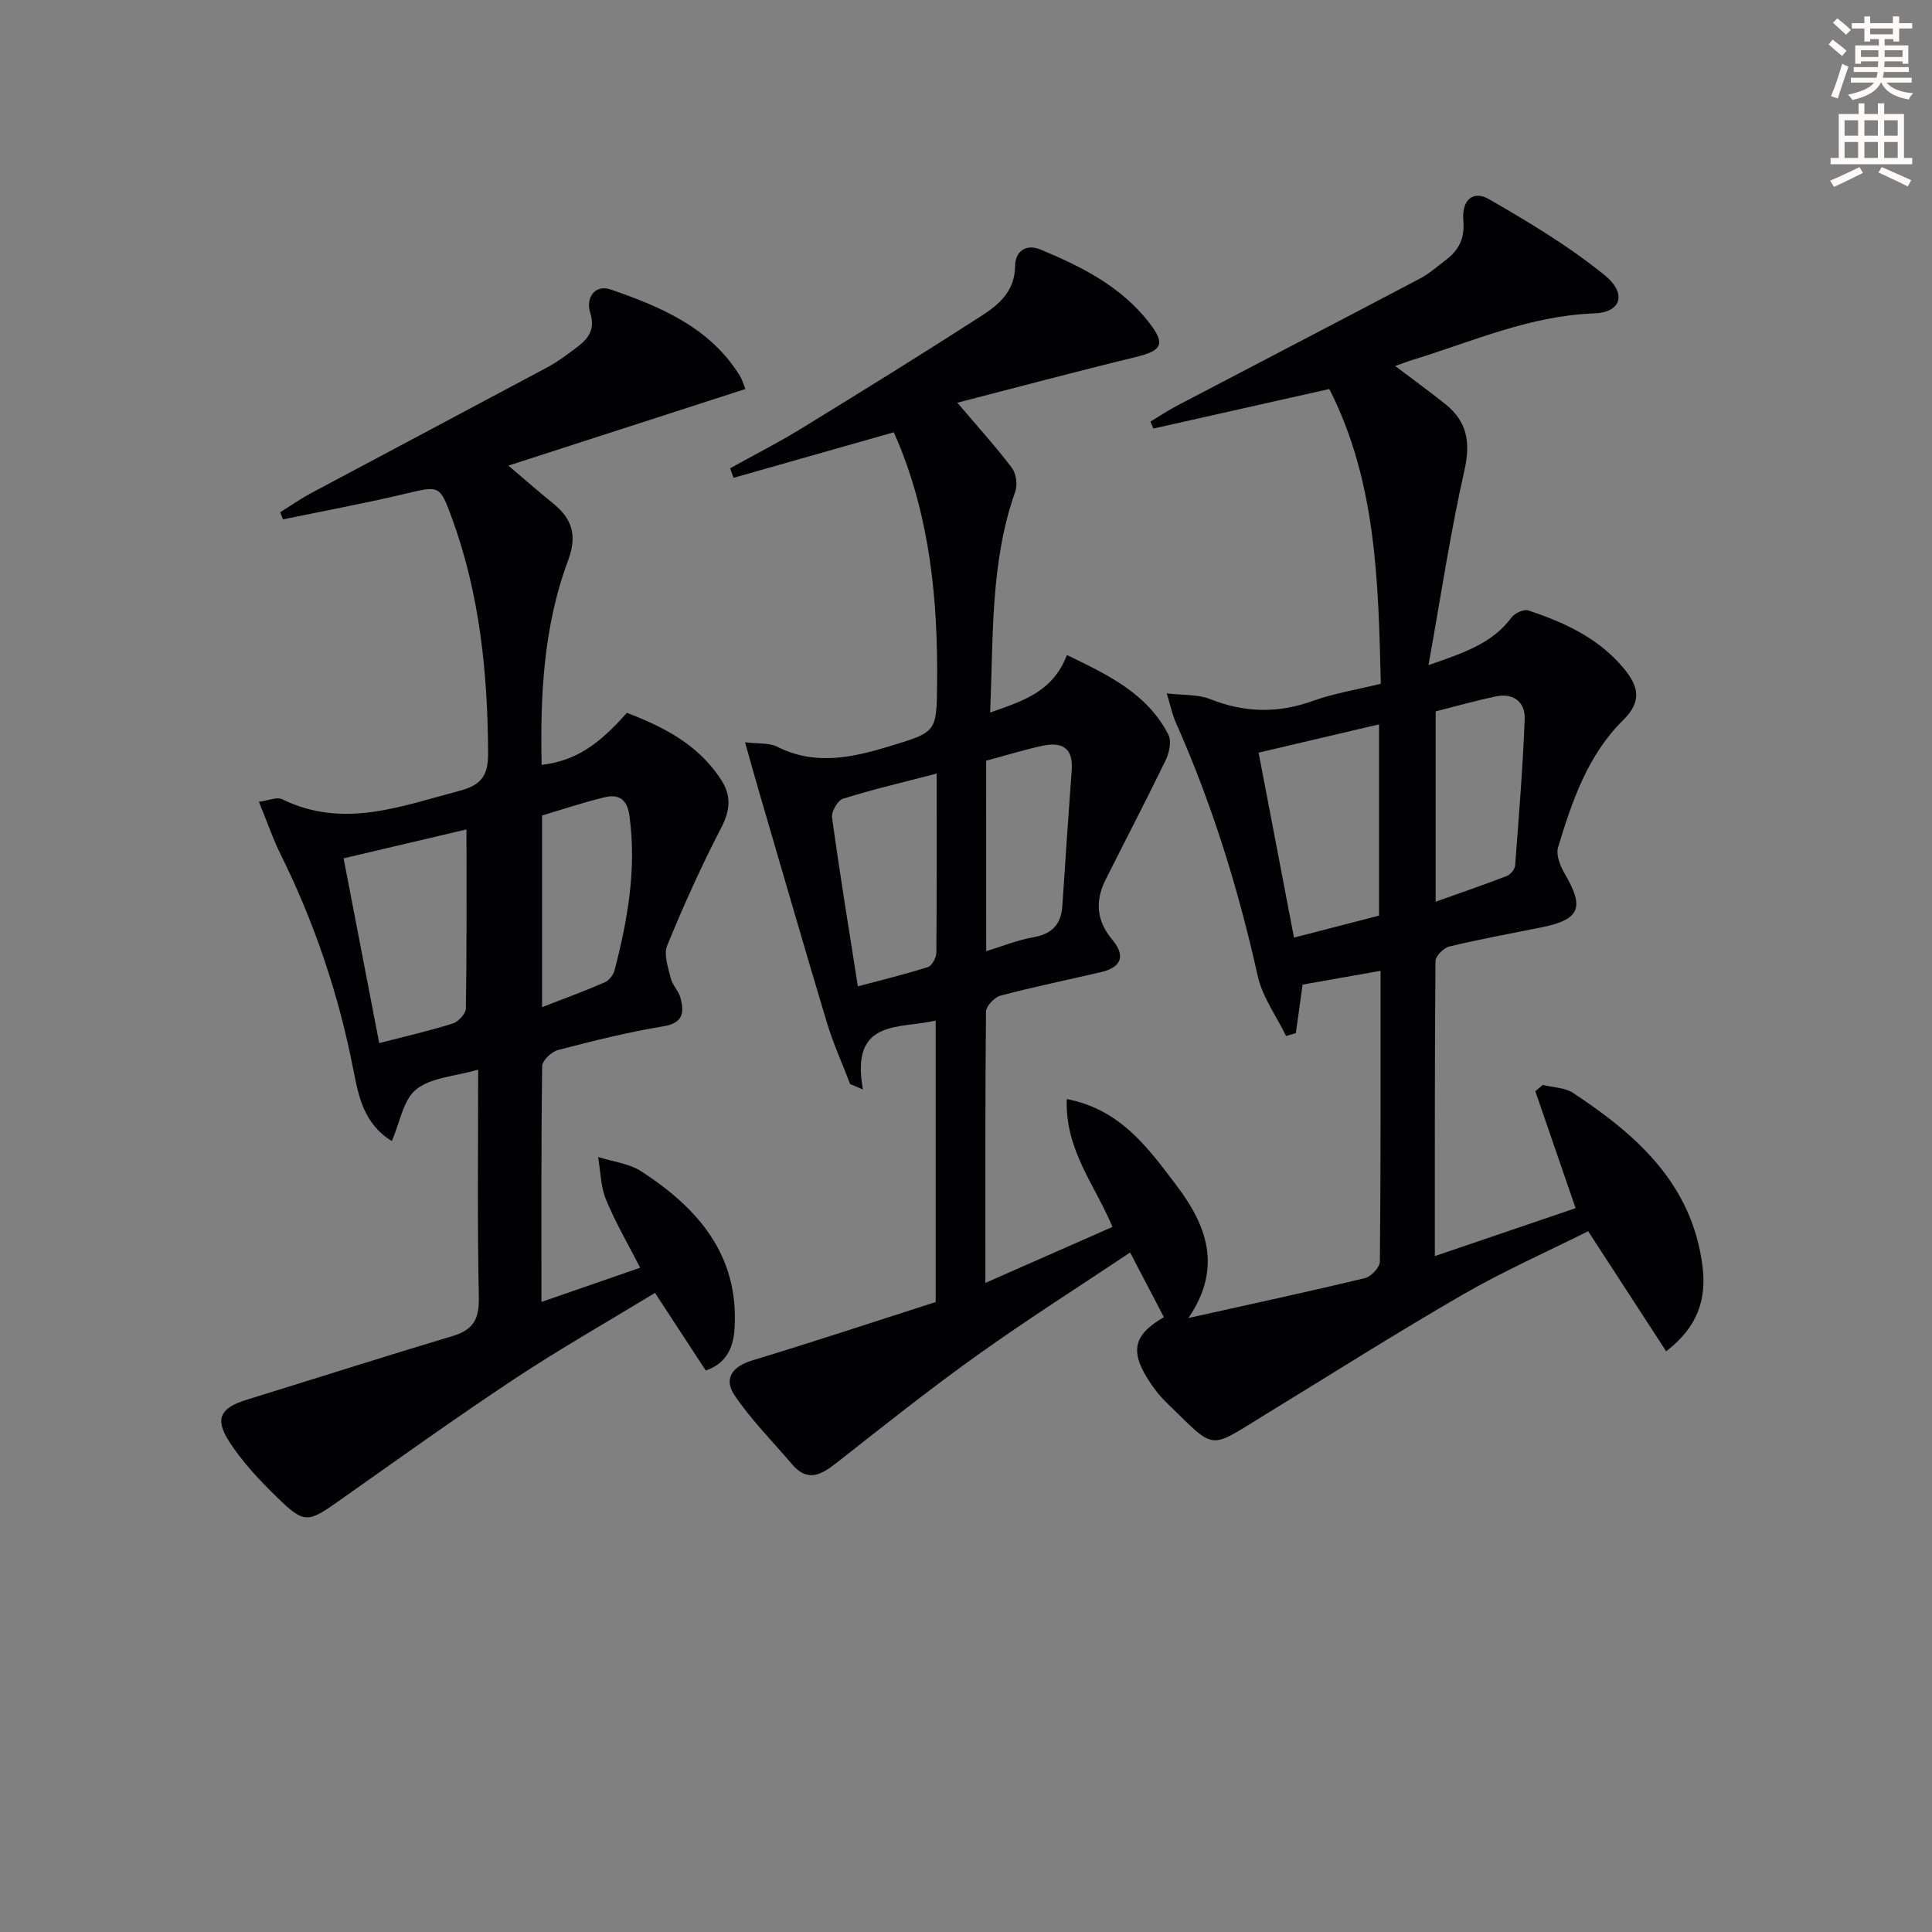 <svg enable-background="new 0 0 400 400" viewBox="0 0 400 400" xmlns="http://www.w3.org/2000/svg"><rect x="0" y="0" width="400" height="400" fill="#808080" stroke="none"/><path d="m378.6 9.2.8-1c.9.7 1.9 1.4 2.9 2.3l-.9 1.1c-1.1-.9-2-1.7-2.8-2.4zm.5 10.7c.9-2.1 1.6-4.3 2.3-6.7.4.2.8.4 1.3.6-.7 2.1-1.5 4.3-2.2 6.6zm.4-15.2.9-.9c1 .8 2 1.6 2.8 2.4l-1 1c-1-.9-1.9-1.8-2.7-2.5zm12.5-1.3h1.2v1.4h2.7v1.1h-2.7v2.7h-1.2v-.5h-1.8v1.3h4.9v3.8h-1.2v-.5h-3.7c0 .4-.1.9-.1 1.2h5.1v1h-5.2c0 .5-.1.9-.2 1.2h6v1h-5.2c1.1 1.3 2.9 2 5.5 2.2-.4.4-.7.8-.9 1.3-2.9-.5-4.8-1.6-5.7-3.5h-.1c-.8 1.7-2.7 2.9-5.9 3.6-.2-.4-.6-.8-.9-1.1 2.8-.6 4.6-1.4 5.4-2.5h-4.8v-1h5.3c.1-.3.2-.7.2-1.2h-4.9v-1h5c0-.4 0-.8.1-1.2h-3.6v.5h-1.2v-3.8h4.9v-1.3h-1.8v.5h-1.2v-2.7h-2.6v-1.1h2.6v-1.4h1.2v1.4h4.7v-1.4zm-6.7 8.4h3.6c0-.4 0-.9 0-1.4h-3.6zm1.9-4.7h4.7v-1.2h-4.7zm6.7 3.3h-3.7v1.4h3.7z" fill="#fcfbfa"/><path d="m384.7 21.4h1.3v2.2h2.8v-2.2h1.3v2.2h4.1v9.1h1.7v1.3h-16.9v-1.3h1.7v-9.1h4.1v-2.2zm.3 13.2.7 1.2c-1.8.9-3.8 1.9-6 2.9-.2-.4-.5-.8-.8-1.3 2.4-1 4.4-2 6.1-2.8zm-3.1-6.5h2.8v-3.2h-2.8zm0 4.6h2.8v-3.3h-2.8zm4.1-4.6h2.8v-3.2h-2.8zm0 4.6h2.8v-3.3h-2.8zm3.6 1.9c2.1.9 4.1 1.8 6.1 2.7l-.7 1.3c-2.2-1.1-4.2-2-6.1-2.9zm3.3-9.7h-2.8v3.2h2.8zm-2.8 7.8h2.8v-3.3h-2.8z" fill="#fcfbfa"/><g fill="#010103"><path d="m193.72 269.58c0-19.7 0-38.83 0-58.28-7.6 1.76-17.73-.41-15.06 14.26-.88-.37-1.76-.74-2.64-1.11-1.63-4.26-3.53-8.44-4.84-12.8-4.82-16.02-9.45-32.1-14.15-48.16-.86-2.96-1.68-5.93-2.78-9.81 2.88.35 5.01.09 6.61.9 7.76 3.91 15.28 2.36 23.06 0 10.02-3.05 10.01-2.83 10.1-13.28.15-17.08-1.48-33.86-8.11-49.83-.31-.74-.64-1.47-.86-1.97-11.23 3.19-22.2 6.31-33.18 9.43-.24-.66-.48-1.32-.71-1.98 4.86-2.7 9.83-5.22 14.57-8.12 12.61-7.73 25.19-15.52 37.62-23.53 3.59-2.32 6.81-5.15 6.82-10.33.01-2.67 2.05-4.63 5.24-3.31 8.51 3.53 16.7 7.65 22.5 15.13 3.5 4.52 2.66 5.82-2.92 7.17-12.17 2.95-24.28 6.2-36.78 9.42 4.36 5.13 8.02 9.16 11.29 13.49.89 1.18 1.2 3.49.7 4.9-5.17 14.59-4.52 29.75-5.2 45.75 6.86-2.41 12.96-4.27 15.9-11.91 8.3 4.05 16.55 7.83 21 16.49.69 1.33.19 3.74-.55 5.26-4.02 8.31-8.3 16.5-12.44 24.75-2.21 4.4-1.92 8.51 1.35 12.41 2.82 3.35 1.96 5.75-2.32 6.75-6.94 1.62-13.92 3.04-20.81 4.87-1.25.33-2.98 2.18-2.99 3.34-.19 18.32-.13 36.65-.13 56.13 9.09-4 17.59-7.75 26.32-11.59-3.64-8.71-9.87-15.99-9.46-26.47 11.16 2.13 16.92 10.24 22.7 17.87 6.1 8.04 9.7 16.88 2.48 27.46 12.86-2.86 24.74-5.42 36.55-8.26 1.28-.31 3.08-2.24 3.09-3.43.19-19.81.14-39.62.14-60.19-5.76 1.02-11.02 1.95-16.14 2.85-.51 3.66-.95 6.85-1.4 10.05-.67.2-1.34.39-2.02.59-2.01-4.14-4.91-8.08-5.88-12.45-4.01-18.08-9.47-35.63-16.99-52.55-.66-1.49-.98-3.13-1.84-5.93 3.46.41 6.46.17 8.96 1.17 7.13 2.84 14.04 3 21.28.39 4.34-1.57 8.98-2.3 14.08-3.56-.51-20.98-.89-41.83-10.66-61.02-12.3 2.76-24.37 5.48-36.44 8.19-.2-.48-.4-.96-.6-1.44 1.85-1.11 3.65-2.32 5.56-3.32 16.77-8.79 33.58-17.51 50.33-26.34 1.89-1 3.53-2.49 5.26-3.79 2.71-2.03 3.96-4.51 3.64-8.14-.38-4.27 1.97-6.38 5.31-4.46 8.28 4.77 16.58 9.74 23.96 15.75 4.71 3.84 3.34 7.71-2.17 7.9-13.26.45-25.14 5.79-37.47 9.58-1.08.33-2.13.74-3.75 1.3 3.67 2.78 7.09 5.26 10.39 7.89 4.51 3.61 5.26 7.9 3.96 13.69-2.91 12.88-4.86 25.97-7.45 40.36 7.6-2.63 13.26-4.58 17.18-9.85.67-.9 2.56-1.79 3.48-1.48 7.47 2.48 14.56 5.72 19.76 11.99 2.97 3.58 3.94 6.74-.1 10.71-7.32 7.2-10.6 16.78-13.49 26.36-.47 1.54.43 3.82 1.34 5.38 4.2 7.15 3.22 9.57-4.88 11.2-6.34 1.28-12.71 2.44-18.99 3.95-1.17.28-2.84 1.98-2.85 3.03-.17 19.98-.13 39.96-.13 61.06 10.09-3.44 19.56-6.66 29.14-9.92-2.95-8.57-5.64-16.4-8.34-24.22l1.53-1.29c2.11.52 4.57.52 6.28 1.64 13.2 8.71 24.63 18.82 26.8 35.84.89 6.97-1.05 12.7-7.52 17.66-5.36-8.25-10.57-16.27-16.15-24.86-8.5 4.26-17.44 8.21-25.86 13.07-13.82 7.97-27.3 16.53-40.92 24.85-12.14 7.41-10.1 7.65-20.59-2.51-1.19-1.15-2.24-2.47-3.17-3.84-4.48-6.62-3.72-10.03 2.7-13.78-2.22-4.25-4.43-8.49-6.99-13.38-10.51 7.02-21.29 13.86-31.66 21.27-10.01 7.15-19.65 14.84-29.33 22.44-3.11 2.44-5.89 3.78-8.95.19-4.04-4.74-8.49-9.21-11.96-14.34-2.24-3.31-.62-5.93 3.64-7.21 12.69-3.84 25.26-8.02 38-12.09zm74.19-75.46c6.38-1.65 12.05-3.11 17.61-4.55 0-13.38 0-26.25 0-39.6-8.38 1.97-16.36 3.84-24.94 5.86 2.46 12.85 4.86 25.39 7.33 38.29zm-73.98-33.96c-6.96 1.81-13.24 3.28-19.38 5.2-1.11.35-2.45 2.69-2.28 3.91 1.57 11.47 3.45 22.89 5.34 34.94 5.05-1.35 9.84-2.5 14.52-4 .83-.27 1.72-1.94 1.73-2.97.11-12.11.07-24.24.07-37.08zm103.31 26.53c5.14-1.84 9.98-3.49 14.74-5.33.76-.29 1.65-1.39 1.71-2.17.77-10.09 1.59-20.18 1.98-30.28.14-3.56-2.29-5.5-6.01-4.72-4.16.88-8.27 2.05-12.42 3.09zm-93.06 10.24c3.42-1.04 6.51-2.31 9.72-2.87 3.87-.68 5.8-2.64 6.05-6.51.61-9.4 1.26-18.79 1.94-28.18.35-4.79-2.32-5.8-6.24-4.93-3.83.85-7.59 2.01-11.48 3.06.01 13.17.01 26.07.01 39.43z"/><path d="m99 221.46c-4.8 1.39-9.71 1.6-12.82 4.08-2.71 2.16-3.38 6.88-5.06 10.71-5.78-3.57-6.89-9.25-7.95-14.7-3.03-15.58-8.03-30.45-15.07-44.66-1.62-3.26-2.79-6.74-4.49-10.89 1.94-.25 3.71-1.06 4.82-.52 12.63 6.18 24.56 1.45 36.73-1.76 4.5-1.19 5.92-3.13 5.9-7.78-.09-16.57-1.72-32.84-7.44-48.52-2.59-7.1-2.59-6.88-9.95-5.14-8.31 1.97-16.71 3.52-25.07 5.25-.2-.49-.39-.99-.59-1.48 2.16-1.34 4.25-2.8 6.49-4 16.25-8.68 32.55-17.3 48.8-25.99 1.9-1.01 3.65-2.31 5.39-3.59 2.59-1.91 4.79-3.71 3.49-7.78-.91-2.86.87-5.93 4.31-4.74 10.41 3.61 20.56 7.88 26.73 17.92.42.68.63 1.49 1.11 2.67-16.34 5.28-32.45 10.49-49.07 15.86 3.16 2.68 6.07 5.25 9.1 7.69 4.02 3.25 5.26 6.58 3.24 12-5.06 13.57-5.77 27.87-5.46 42.27 6.65-.81 11.5-3.76 17.64-10.78 7.56 2.9 14.67 6.49 19.42 13.7 2.29 3.48 2.01 6.45.09 10.16-4.11 7.92-7.78 16.08-11.16 24.34-.76 1.87.22 4.57.76 6.8.34 1.4 1.61 2.57 1.98 3.97.8 3.02.67 5.25-3.54 5.94-7.34 1.2-14.6 3.03-21.81 4.91-1.34.35-3.25 2.18-3.27 3.34-.22 16.12-.15 32.25-.15 48.81 7-2.42 13.52-4.68 20.44-7.08-2.44-4.77-5.09-9.3-7.08-14.12-1.11-2.7-1.12-5.86-1.63-8.81 3.01.96 6.42 1.33 8.98 3 11.69 7.59 20.18 17.28 19.28 32.46-.25 4.15-1.77 7.31-5.97 8.75-3.44-5.25-6.77-10.35-10.51-16.07-9.93 6.04-19.71 11.6-29.07 17.79-12.33 8.17-24.36 16.8-36.45 25.33-6.34 4.47-7.09 4.7-12.64-.71-3.66-3.57-7.27-7.38-10.01-11.65-3.07-4.79-1.76-6.97 3.67-8.65 14.24-4.4 28.44-8.93 42.72-13.22 4.22-1.27 5.4-3.58 5.31-7.95-.33-15.44-.14-30.93-.14-47.16zm-20.49-5.5c5.43-1.4 10.4-2.53 15.25-4.06 1.15-.36 2.68-2.04 2.7-3.13.19-12.09.12-24.19.12-37.05-8.8 2.07-17.03 4.01-25.44 5.99 2.49 12.95 4.86 25.25 7.37 38.25zm33.72-7.44c4.77-1.86 8.94-3.37 12.99-5.14.89-.39 1.78-1.57 2.03-2.54 2.72-10.45 4.56-20.96 3.08-31.87-.5-3.65-2.3-4.6-5.3-3.87-4.31 1.05-8.53 2.47-12.8 3.74z"/></g></svg>
